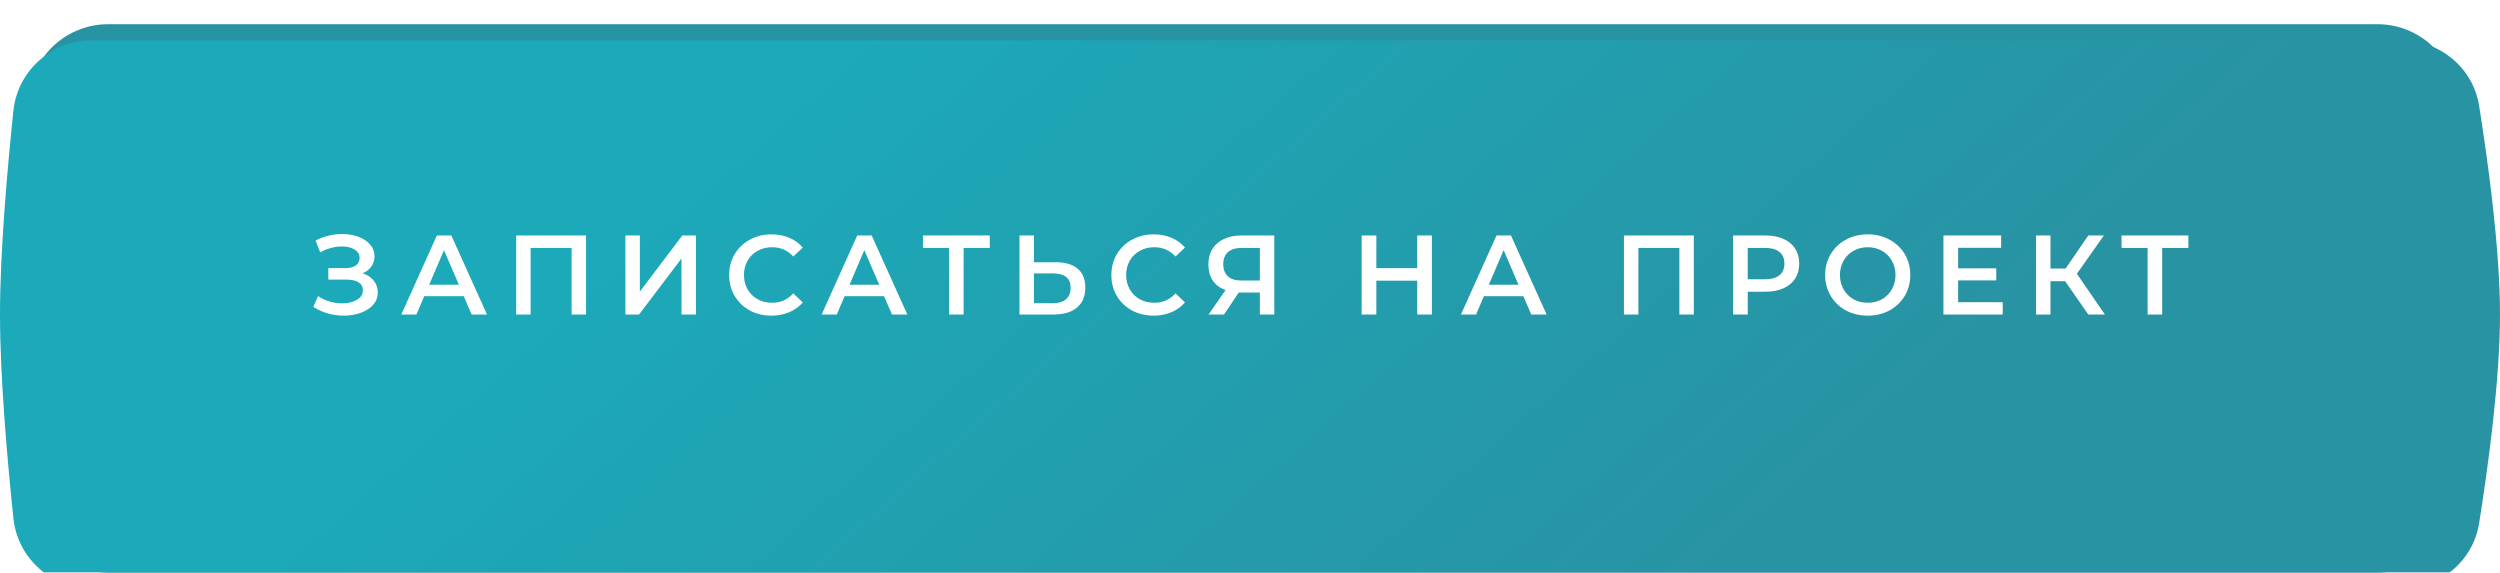 <?xml version="1.0" encoding="UTF-8"?> <svg xmlns="http://www.w3.org/2000/svg" width="310" height="71" viewBox="0 0 310 71" fill="none"> <path d="M3.633 11.754C4.148 6.742 8.395 3 13.433 3H294.794C299.597 3 303.718 6.412 304.46 11.158C305.59 18.39 307 29.013 307 37C307 44.987 305.59 55.61 304.46 62.842C303.718 67.588 299.597 71 294.794 71H13.433C8.395 71 4.148 67.258 3.633 62.246C2.891 55.03 2 44.757 2 37C2 29.243 2.891 18.97 3.633 11.754Z" fill="#2893A3"></path> <g filter="url(#filter0_ii_298_8)"> <path d="M1.662 8.734C2.185 3.731 6.428 0 11.458 0H297.755C302.547 0 306.661 3.396 307.413 8.128C308.563 15.361 310 26.002 310 34C310 41.998 308.563 52.639 307.413 59.872C306.661 64.604 302.547 68 297.755 68H11.458C6.428 68 2.185 64.269 1.662 59.266C0.907 52.049 0 41.764 0 34C0 26.236 0.907 15.951 1.662 8.734Z" fill="url(#paint0_linear_298_8)"></path> </g> <path d="M44.968 33.89C45.556 34.077 46.014 34.38 46.34 34.8C46.676 35.211 46.844 35.696 46.844 36.256C46.844 36.844 46.653 37.357 46.27 37.796C45.888 38.225 45.374 38.557 44.73 38.79C44.096 39.023 43.401 39.14 42.645 39.14C41.991 39.14 41.333 39.051 40.67 38.874C40.017 38.687 39.41 38.412 38.85 38.048L39.438 36.718C39.868 37.007 40.344 37.231 40.867 37.39C41.389 37.539 41.907 37.614 42.42 37.614C43.158 37.614 43.769 37.469 44.255 37.18C44.749 36.891 44.996 36.494 44.996 35.99C44.996 35.561 44.819 35.234 44.465 35.01C44.11 34.786 43.62 34.674 42.995 34.674H40.712V33.246H42.855C43.396 33.246 43.821 33.134 44.129 32.91C44.437 32.686 44.59 32.383 44.59 32C44.59 31.543 44.38 31.188 43.961 30.936C43.55 30.684 43.023 30.558 42.379 30.558C41.94 30.558 41.487 30.623 41.02 30.754C40.554 30.875 40.115 31.057 39.705 31.3L39.13 29.83C39.635 29.559 40.166 29.359 40.727 29.228C41.296 29.088 41.861 29.018 42.42 29.018C43.148 29.018 43.816 29.13 44.422 29.354C45.038 29.578 45.529 29.9 45.892 30.32C46.257 30.731 46.438 31.216 46.438 31.776C46.438 32.261 46.308 32.686 46.047 33.05C45.785 33.414 45.426 33.694 44.968 33.89ZM57.504 36.732H52.604L51.638 39H49.762L54.172 29.2H55.964L60.388 39H58.484L57.504 36.732ZM56.902 35.304L55.054 31.02L53.22 35.304H56.902ZM72.671 29.2V39H70.879V30.74H65.797V39H64.005V29.2H72.671ZM77.549 29.2H79.341V36.158L84.605 29.2H86.299V39H84.507V32.056L79.243 39H77.549V29.2ZM95.654 39.14C94.665 39.14 93.769 38.925 92.966 38.496C92.173 38.057 91.548 37.455 91.09 36.69C90.642 35.925 90.418 35.061 90.418 34.1C90.418 33.139 90.647 32.275 91.104 31.51C91.562 30.745 92.187 30.147 92.98 29.718C93.783 29.279 94.679 29.06 95.668 29.06C96.471 29.06 97.204 29.2 97.866 29.48C98.529 29.76 99.089 30.166 99.546 30.698L98.37 31.804C97.661 31.039 96.788 30.656 95.752 30.656C95.08 30.656 94.478 30.805 93.946 31.104C93.414 31.393 92.999 31.799 92.7 32.322C92.402 32.845 92.252 33.437 92.252 34.1C92.252 34.763 92.402 35.355 92.7 35.878C92.999 36.401 93.414 36.811 93.946 37.11C94.478 37.399 95.08 37.544 95.752 37.544C96.788 37.544 97.661 37.157 98.37 36.382L99.546 37.502C99.089 38.034 98.524 38.44 97.852 38.72C97.19 39 96.457 39.14 95.654 39.14ZM109.627 36.732H104.727L103.761 39H101.885L106.295 29.2H108.087L112.511 39H110.607L109.627 36.732ZM109.025 35.304L107.177 31.02L105.343 35.304H109.025ZM122.734 30.74H119.486V39H117.68V30.74H114.446V29.2H122.734V30.74ZM130.925 32.518C132.101 32.518 133.002 32.784 133.627 33.316C134.262 33.839 134.579 34.618 134.579 35.654C134.579 36.737 134.234 37.567 133.543 38.146C132.853 38.715 131.882 39 130.631 39H126.417V29.2H128.209V32.518H130.925ZM130.547 37.6C131.257 37.6 131.803 37.437 132.185 37.11C132.568 36.783 132.759 36.307 132.759 35.682C132.759 34.497 132.022 33.904 130.547 33.904H128.209V37.6H130.547ZM143.046 39.14C142.057 39.14 141.161 38.925 140.358 38.496C139.565 38.057 138.94 37.455 138.482 36.69C138.034 35.925 137.81 35.061 137.81 34.1C137.81 33.139 138.039 32.275 138.496 31.51C138.954 30.745 139.579 30.147 140.372 29.718C141.175 29.279 142.071 29.06 143.06 29.06C143.863 29.06 144.596 29.2 145.258 29.48C145.921 29.76 146.481 30.166 146.938 30.698L145.762 31.804C145.053 31.039 144.18 30.656 143.144 30.656C142.472 30.656 141.87 30.805 141.338 31.104C140.806 31.393 140.391 31.799 140.092 32.322C139.794 32.845 139.644 33.437 139.644 34.1C139.644 34.763 139.794 35.355 140.092 35.878C140.391 36.401 140.806 36.811 141.338 37.11C141.87 37.399 142.472 37.544 143.144 37.544C144.18 37.544 145.053 37.157 145.762 36.382L146.938 37.502C146.481 38.034 145.916 38.44 145.244 38.72C144.582 39 143.849 39.14 143.046 39.14ZM158.013 29.2V39H156.221V36.27H153.799H153.603L151.783 39H149.865L151.965 35.976C151.284 35.724 150.757 35.327 150.383 34.786C150.019 34.235 149.837 33.573 149.837 32.798C149.837 32.051 150.005 31.407 150.341 30.866C150.677 30.325 151.153 29.914 151.769 29.634C152.385 29.345 153.109 29.2 153.939 29.2H158.013ZM153.995 30.74C153.249 30.74 152.675 30.913 152.273 31.258C151.881 31.603 151.685 32.107 151.685 32.77C151.685 33.414 151.877 33.913 152.259 34.268C152.642 34.613 153.197 34.786 153.925 34.786H156.221V30.74H153.995ZM177.554 29.2V39H175.734V34.8H170.666V39H168.846V29.2H170.666V33.246H175.734V29.2H177.554ZM188.899 36.732H183.999L183.033 39H181.157L185.567 29.2H187.359L191.783 39H189.879L188.899 36.732ZM188.297 35.304L186.449 31.02L184.615 35.304H188.297ZM210.035 29.2V39H208.243V30.74H203.161V39H201.369V29.2H210.035ZM218.931 29.2C219.78 29.2 220.517 29.34 221.143 29.62C221.777 29.9 222.263 30.301 222.599 30.824C222.935 31.347 223.103 31.967 223.103 32.686C223.103 33.395 222.935 34.016 222.599 34.548C222.263 35.071 221.777 35.472 221.143 35.752C220.517 36.032 219.78 36.172 218.931 36.172H216.719V39H214.899V29.2H218.931ZM218.847 34.632C219.64 34.632 220.242 34.464 220.653 34.128C221.063 33.792 221.269 33.311 221.269 32.686C221.269 32.061 221.063 31.58 220.653 31.244C220.242 30.908 219.64 30.74 218.847 30.74H216.719V34.632H218.847ZM231.597 39.14C230.598 39.14 229.698 38.925 228.895 38.496C228.092 38.057 227.462 37.455 227.005 36.69C226.548 35.915 226.319 35.052 226.319 34.1C226.319 33.148 226.548 32.289 227.005 31.524C227.462 30.749 228.092 30.147 228.895 29.718C229.698 29.279 230.598 29.06 231.597 29.06C232.596 29.06 233.496 29.279 234.299 29.718C235.102 30.147 235.732 30.745 236.189 31.51C236.646 32.275 236.875 33.139 236.875 34.1C236.875 35.061 236.646 35.925 236.189 36.69C235.732 37.455 235.102 38.057 234.299 38.496C233.496 38.925 232.596 39.14 231.597 39.14ZM231.597 37.544C232.25 37.544 232.838 37.399 233.361 37.11C233.884 36.811 234.294 36.401 234.593 35.878C234.892 35.346 235.041 34.753 235.041 34.1C235.041 33.447 234.892 32.859 234.593 32.336C234.294 31.804 233.884 31.393 233.361 31.104C232.838 30.805 232.25 30.656 231.597 30.656C230.944 30.656 230.356 30.805 229.833 31.104C229.31 31.393 228.9 31.804 228.601 32.336C228.302 32.859 228.153 33.447 228.153 34.1C228.153 34.753 228.302 35.346 228.601 35.878C228.9 36.401 229.31 36.811 229.833 37.11C230.356 37.399 230.944 37.544 231.597 37.544ZM248.337 37.474V39H240.987V29.2H248.141V30.726H242.807V33.274H247.539V34.772H242.807V37.474H248.337ZM256.078 34.87H254.258V39H252.466V29.2H254.258V33.302H256.134L258.948 29.2H260.88L257.534 33.946L261.006 39H258.948L256.078 34.87ZM271.358 30.74H268.11V39H266.304V30.74H263.07V29.2H271.358V30.74Z" fill="white"></path> <defs> <filter id="filter0_ii_298_8" x="0" y="-5" width="310" height="83" filterUnits="userSpaceOnUse" color-interpolation-filters="sRGB"> <feFlood flood-opacity="0" result="BackgroundImageFix"></feFlood> <feBlend mode="normal" in="SourceGraphic" in2="BackgroundImageFix" result="shape"></feBlend> <feColorMatrix in="SourceAlpha" type="matrix" values="0 0 0 0 0 0 0 0 0 0 0 0 0 0 0 0 0 0 127 0" result="hardAlpha"></feColorMatrix> <feOffset dy="10"></feOffset> <feGaussianBlur stdDeviation="5"></feGaussianBlur> <feComposite in2="hardAlpha" operator="arithmetic" k2="-1" k3="1"></feComposite> <feColorMatrix type="matrix" values="0 0 0 0 1 0 0 0 0 1 0 0 0 0 1 0 0 0 0.1 0"></feColorMatrix> <feBlend mode="normal" in2="shape" result="effect1_innerShadow_298_8"></feBlend> <feColorMatrix in="SourceAlpha" type="matrix" values="0 0 0 0 0 0 0 0 0 0 0 0 0 0 0 0 0 0 127 0" result="hardAlpha"></feColorMatrix> <feOffset dy="-5"></feOffset> <feGaussianBlur stdDeviation="5"></feGaussianBlur> <feComposite in2="hardAlpha" operator="arithmetic" k2="-1" k3="1"></feComposite> <feColorMatrix type="matrix" values="0 0 0 0 1 0 0 0 0 1 0 0 0 0 1 0 0 0 0.1 0"></feColorMatrix> <feBlend mode="normal" in2="effect1_innerShadow_298_8" result="effect2_innerShadow_298_8"></feBlend> </filter> <linearGradient id="paint0_linear_298_8" x1="105.107" y1="1.14884e-06" x2="185.557" y2="90.98" gradientUnits="userSpaceOnUse"> <stop stop-color="#1CA9B9"></stop> <stop offset="1" stop-color="#2893A3"></stop> </linearGradient> </defs> </svg> 